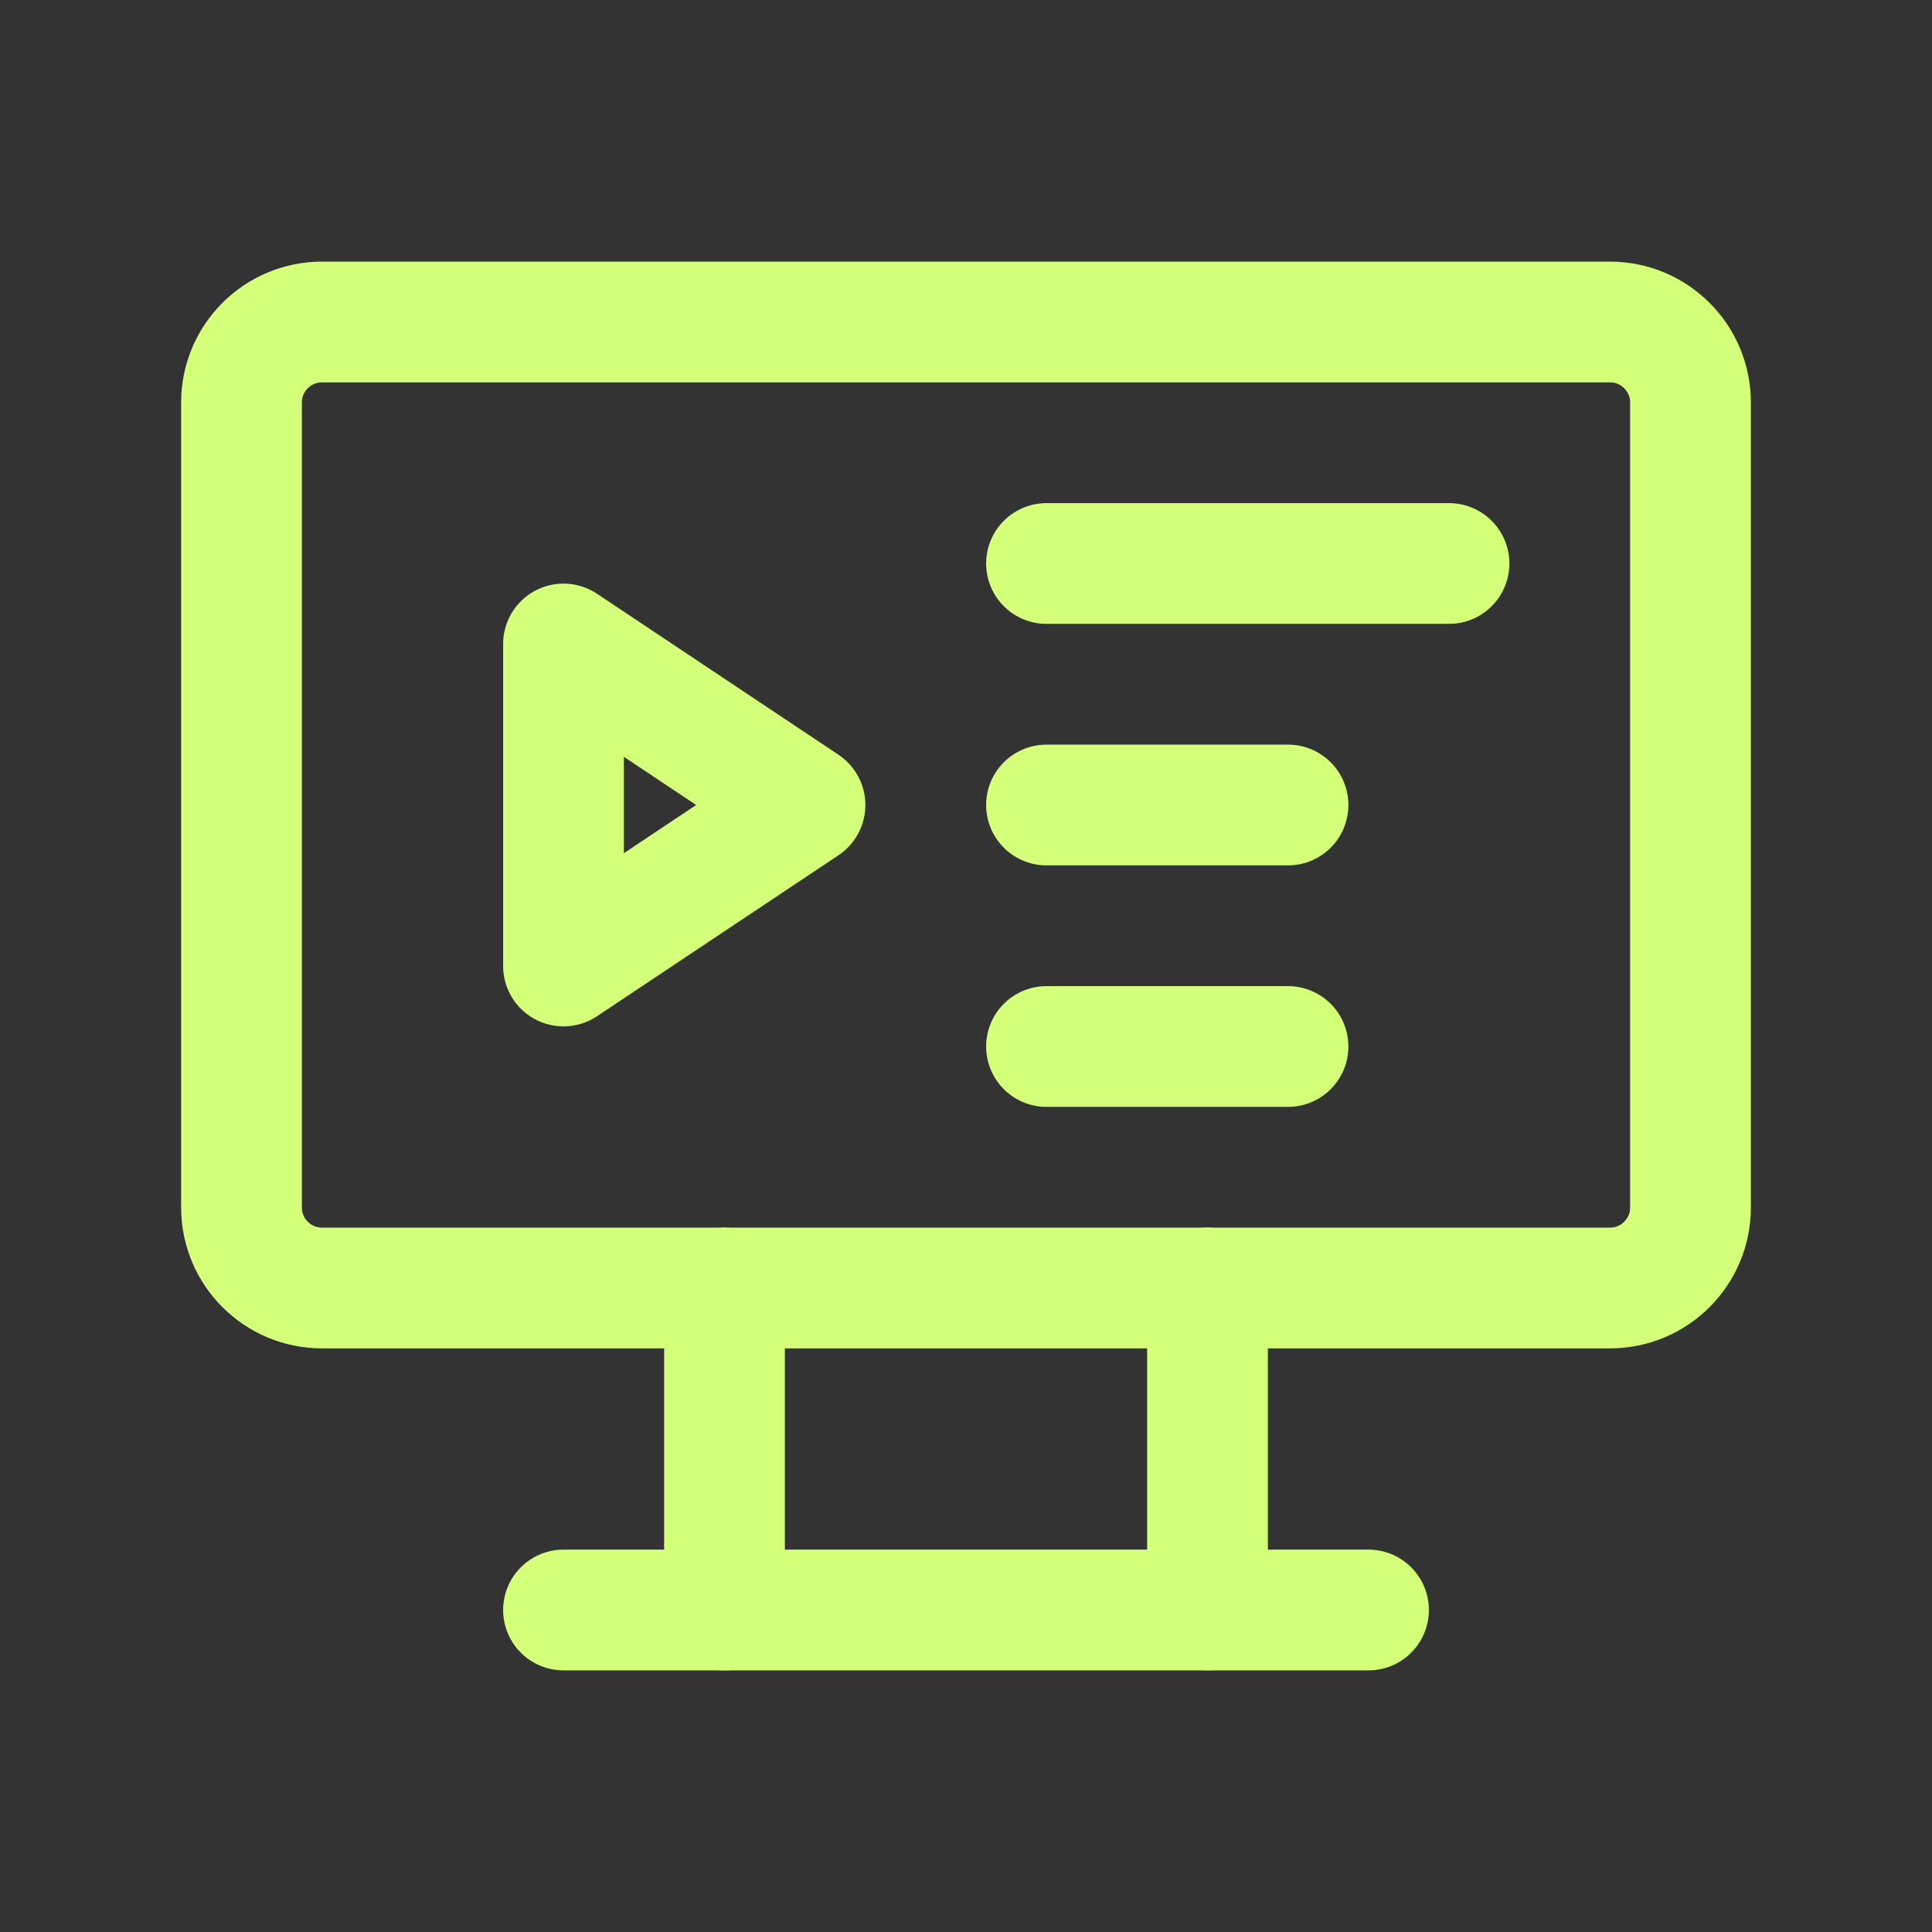 <svg width="24" height="24" viewBox="0 0 24 24" fill="none" xmlns="http://www.w3.org/2000/svg">
<rect x="0" y="0" width="24" height="24" fill="#333333" stroke="none"/>
<path d="M20 4H4C3.448 4 3 4.448 3 5V15C3 15.552 3.448 16 4 16H20C20.552 16 21 15.552 21 15V5C21 4.448 20.552 4 20 4Z" stroke="#D4FF78" stroke-width="1.5" stroke-linecap="round" stroke-linejoin="round"/>
<path d="M7 20H17" stroke="#D4FF78" stroke-width="1.5" stroke-linecap="round" stroke-linejoin="round"/>
<path d="M9 16V20" stroke="#D4FF78" stroke-width="1.5" stroke-linecap="round" stroke-linejoin="round"/>
<path d="M15 16V20" stroke="#D4FF78" stroke-width="1.5" stroke-linecap="round" stroke-linejoin="round"/>
<path d="M7 12L10 10L7 8V12Z" stroke="#D4FF78" stroke-width="1.5" stroke-linecap="round" stroke-linejoin="round"/>
<path d="M16 13L13 13" stroke="#D4FF78" stroke-width="1.5" stroke-linecap="round" stroke-linejoin="round"/>
<path d="M16 10L13 10" stroke="#D4FF78" stroke-width="1.5" stroke-linecap="round" stroke-linejoin="round"/>
<path d="M18 7L13 7" stroke="#D4FF78" stroke-width="1.5" stroke-linecap="round" stroke-linejoin="round"/>
</svg>
